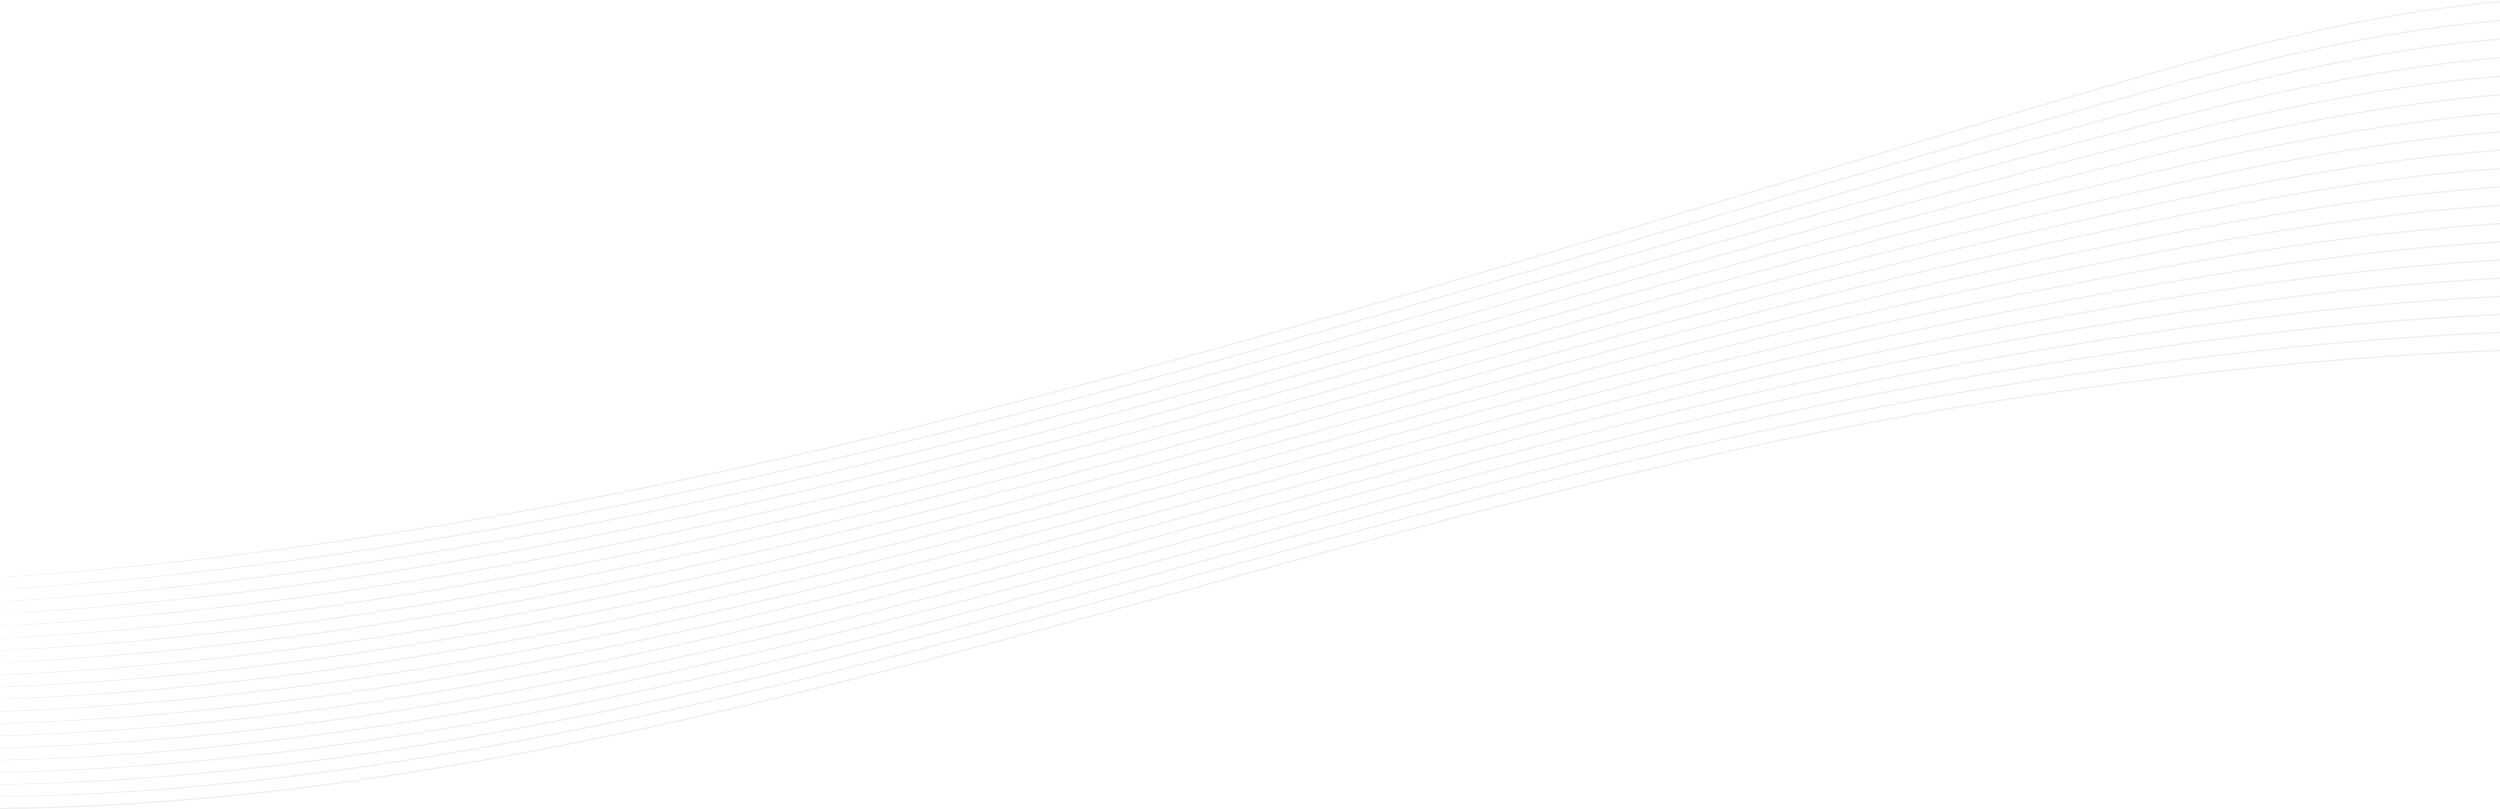 <?xml version="1.0" encoding="UTF-8"?>
<svg width="1798px" height="582px" viewBox="0 0 1798 582" version="1.1" xmlns="http://www.w3.org/2000/svg" xmlns:xlink="http://www.w3.org/1999/xlink">
    <!-- Generator: Sketch 50.2 (55047) - http://www.bohemiancoding.com/sketch -->
    <title>Page 1</title>
    <desc>Created with Sketch.</desc>
    <defs></defs>
    <g id="Symbols" stroke="none" stroke-width="1" fill="none" fill-rule="evenodd" opacity="0.064">
        <g id="Artboard-2" fill="#000000" fill-rule="nonzero">
            <g id="Page-1" transform="translate(-65.141, 0)">
                <path d="M0.042,418.903 C210.745,409.035 428.034,375.911 670.968,319.184 C773.65,295.208 880.606,267.139 1000.973,233.032 C1092.863,206.993 1170.014,184.145 1328.92,136.363 C1454.067,98.732 1501.472,84.568 1566.966,65.412 C1634.107,45.775 1674.67,34.666 1718.155,24.644 C1773.677,11.847 1823.815,3.664 1872.328,0.113 C1880.225,-0.465 1885.821,1.028 1887.735,5.789 C1888.814,8.473 1886.824,11.013 1883.697,12.039 C1878.823,11.593 1878.318,10.468 1878.654,8.945 C1879.393,10.236 1879.681,10.877 1880.395,11.191 C1886.033,10.22 1887.623,8.191 1886.807,6.162 C1885.116,1.953 1879.899,0.562 1872.401,1.111 C1823.943,4.658 1773.855,12.833 1718.38,25.618 C1674.919,35.635 1634.371,46.74 1567.246,66.372 C1501.756,85.526 1454.352,99.69 1329.208,137.32 C1170.297,185.104 1093.143,207.954 1001.246,233.994 C880.865,268.105 773.894,296.178 671.196,320.158 C428.205,376.898 210.856,410.031 0.042,418.903 Z" id="Stroke-1"></path>
                <path d="M0.301,427.453 C202.263,418.712 410.609,387.825 643.668,334.472 C742.158,311.925 844.766,285.485 960.296,253.313 C1048.411,228.775 1121.989,207.353 1275.057,162.102 C1321.503,148.372 1333.076,144.952 1354.618,138.603 C1439.657,113.54 1505.589,94.387 1569.59,76.271 C1635.884,57.503 1677.385,46.538 1721.159,36.833 C1776.723,24.514 1826.986,16.654 1875.604,13.284 C1883.485,12.739 1889.058,14.17 1891.118,18.8 C1892.012,21.476 1889.955,23.995 1886.802,25.093 C1881.831,24.892 1881.242,23.854 1881.493,22.409 C1882.31,23.55 1882.63,24.112 1883.374,24.375 C1889.175,23.207 1890.851,21.155 1890.187,19.161 C1888.378,15.102 1883.166,13.763 1875.673,14.282 C1827.109,17.648 1776.894,25.501 1721.376,37.809 C1677.625,47.509 1636.14,58.47 1569.862,77.233 C1505.865,95.349 1439.936,114.5 1354.9,139.563 C1333.359,145.912 1321.786,149.331 1275.341,163.061 C1122.267,208.313 1048.686,229.737 960.564,254.276 C845.02,286.452 742.398,312.896 643.891,335.447 C410.775,388.813 202.369,419.709 0.301,427.453 Z" id="Stroke-3"></path>
                <path d="M0.559,436.003 C195.12,428.277 395.884,399.276 620.563,348.717 C715.497,327.354 814.413,302.256 925.836,271.675 C1010.747,248.371 1081.288,228.121 1229.401,184.946 C1297.563,165.076 1321.763,158.037 1356.669,147.954 C1436.67,124.849 1505.964,105.263 1572.213,87.129 C1637.694,69.204 1680.092,58.409 1724.164,49.023 C1779.766,37.181 1830.155,29.643 1878.881,26.455 C1886.741,25.94 1892.295,27.314 1894.5,31.812 C1895.208,34.478 1893.086,36.977 1889.905,38.146 C1884.844,38.188 1884.17,37.244 1884.335,35.878 C1885.224,36.859 1885.574,37.35 1886.353,37.562 C1892.316,36.194 1894.078,34.119 1893.569,32.162 C1891.642,28.252 1886.43,26.963 1878.947,27.453 C1830.273,30.638 1779.93,38.169 1724.372,50.001 C1680.324,59.382 1637.941,70.173 1572.477,88.094 C1506.233,106.226 1436.943,125.811 1356.947,148.915 C1322.042,158.997 1297.842,166.037 1229.68,185.906 C1081.563,229.082 1011.019,249.334 926.101,272.64 C814.664,303.224 715.733,328.326 620.783,349.692 C396.047,400.264 195.222,429.274 0.559,436.003 Z" id="Stroke-5"></path>
                <path d="M1882.22,40.623 C1833.432,43.628 1782.959,50.837 1727.369,62.192 C1683.011,71.253 1639.757,81.853 1575.094,98.955 C1507.206,116.905 1436.43,136.359 1358.994,158.268 C1352.786,160.024 1346.491,161.809 1340.091,163.627 C1298.913,175.326 1268.892,183.947 1190.529,206.525 C1046.667,247.975 978.733,267.25 896.568,289.527 C788.658,318.785 692.897,342.763 600.999,363.134 C383.458,411.356 189.136,438.748 0.818,444.553 C189.037,437.751 383.298,410.367 600.783,362.157 C692.664,341.79 788.411,317.816 896.306,288.562 C978.465,266.287 1046.396,247.013 1190.252,205.565 C1268.616,182.986 1298.638,174.364 1339.817,162.666 C1346.218,160.847 1352.514,159.062 1358.722,157.305 C1436.163,135.395 1506.944,115.94 1574.838,97.988 C1639.518,80.881 1682.788,70.278 1727.169,61.212 C1782.801,49.848 1833.32,42.633 1882.158,39.625 C1889.998,39.143 1895.53,40.458 1897.828,44.684 C1898.402,47.478 1896.217,49.96 1893.009,51.2 C1889.85,52.42 1887.036,51.865 1887.177,49.351 C1888.093,50.881 1890.055,51.269 1892.648,50.267 C1895.425,49.194 1897.261,47.133 1896.912,45.093 C1894.841,41.386 1889.65,40.166 1882.22,40.623 Z" id="Stroke-7"></path>
                <path d="M1885.492,53.794 C1836.588,56.617 1785.983,63.504 1730.365,74.383 C1685.693,83.122 1641.616,93.504 1577.709,109.816 C1508.496,127.476 1436.89,146.604 1361.041,167.62 C1336.402,174.448 1310.749,181.631 1282.919,189.487 C1248.127,199.308 1222.723,206.539 1156.57,225.415 C1016.403,265.409 950.74,283.858 870.965,305.266 C766.121,333.4 673.112,356.425 583.866,375.948 C372.572,422.166 183.894,448.152 1.077,453.104 C183.798,447.154 372.416,421.177 583.652,374.971 C672.882,355.452 765.876,332.431 870.706,304.3 C950.475,282.894 1016.133,264.446 1156.296,224.453 C1222.45,205.577 1247.855,198.346 1282.647,188.525 C1310.479,180.669 1336.134,173.485 1360.774,166.656 C1436.63,145.638 1508.242,126.509 1577.462,108.847 C1641.385,92.531 1685.479,82.145 1730.173,73.402 C1785.832,62.514 1836.482,55.622 1885.435,52.796 C1893.253,52.345 1898.765,53.602 1901.191,57.648 C1901.596,60.478 1899.348,62.944 1896.111,64.253 C1892.945,65.534 1890.071,65.165 1890.02,62.832 C1891.048,64.118 1893.122,64.384 1895.736,63.326 C1898.554,62.186 1900.469,60.118 1900.278,58.071 C1898.08,54.531 1892.897,53.367 1885.492,53.794 Z" id="Stroke-9"></path>
                <path d="M1888.766,66.966 C1839.741,69.607 1789.001,76.171 1733.362,86.575 C1688.365,94.989 1643.496,105.133 1580.324,120.677 C1510.076,137.955 1437.967,156.662 1363.088,176.973 C1323.029,187.841 1281.15,199.44 1232.262,213.167 C1203.243,221.315 1182.028,227.309 1126.889,242.915 C989.948,281.674 926.282,299.416 848.6,320.081 C746.439,347.257 655.84,369.466 568.914,388.256 C363.088,432.749 179.346,457.496 1.336,461.654 C179.253,456.498 362.935,431.759 568.702,387.279 C655.612,368.492 746.196,346.287 848.343,319.114 C926.018,298.452 989.681,280.71 1126.617,241.953 C1181.756,226.346 1202.972,220.353 1231.992,212.204 C1280.882,198.477 1322.764,186.877 1362.826,176.007 C1437.712,155.694 1509.829,136.986 1580.085,119.705 C1643.274,104.158 1688.159,94.01 1733.178,85.592 C1788.858,75.18 1839.64,68.611 1888.712,65.968 C1896.508,65.547 1902.001,66.746 1904.552,70.612 C1904.788,73.477 1902.479,75.929 1899.215,77.307 C1896.043,78.646 1893.12,78.458 1892.868,76.322 C1893.997,77.358 1896.189,77.499 1898.826,76.386 C1901.683,75.18 1903.674,73.103 1903.64,71.048 C1901.317,67.675 1896.145,66.568 1888.766,66.966 Z" id="Stroke-11"></path>
                <path d="M1892.038,80.137 C1842.888,82.597 1792.012,88.837 1736.358,98.766 C1691.026,106.854 1645.396,116.741 1582.94,131.537 C1511.836,148.376 1439.372,166.619 1365.135,186.325 C1311.932,200.451 1256.895,215.549 1187.457,234.959 C1163.573,241.634 1146.095,246.542 1100.742,259.292 C966.649,296.99 904.744,314.123 828.909,334.148 C729.116,360.498 640.643,382 555.763,400.155 C354.761,443.145 175.371,466.791 1.595,470.205 C175.281,465.793 354.61,442.155 555.554,399.177 C640.417,381.026 728.875,359.527 828.654,333.181 C904.482,313.158 966.384,296.026 1100.471,258.329 C1145.825,245.579 1163.303,240.672 1187.187,233.995 C1256.63,214.585 1311.671,199.486 1364.879,185.359 C1439.124,165.65 1511.597,147.405 1582.71,130.564 C1645.183,115.764 1690.829,105.874 1736.183,97.782 C1791.875,87.846 1842.792,81.6 1891.988,79.138 C1899.763,78.748 1905.235,79.891 1907.912,83.576 C1907.98,86.475 1905.611,88.915 1902.317,90.361 C1899.142,91.754 1896.181,91.74 1895.723,89.821 C1896.937,90.602 1899.254,90.613 1901.915,89.445 C1904.812,88.173 1906.877,86.091 1907.001,84.028 C1904.551,80.82 1899.389,79.768 1892.038,80.137 Z" id="Stroke-13"></path>
                <path d="M1895.312,93.308 C1846.03,95.585 1795.014,101.502 1739.355,110.957 C1693.675,118.716 1647.317,128.327 1585.556,142.398 C1513.678,158.766 1440.932,176.526 1367.183,195.677 C1302.494,212.48 1236.975,230.301 1147.298,255.273 C1128.086,260.623 1114.013,264.553 1077.549,274.748 C945.981,311.529 885.646,328.133 811.452,347.601 C713.763,373.234 627.179,394.12 544.117,411.716 C347.4,453.388 171.873,476.045 1.838,478.755 C171.787,475.047 347.252,452.398 543.91,410.738 C626.955,393.146 713.523,372.263 811.199,346.634 C885.385,327.168 945.717,310.565 1077.28,273.785 C1113.744,263.59 1127.817,259.66 1147.03,254.31 C1236.712,229.336 1302.236,211.513 1366.931,194.709 C1440.69,175.555 1513.446,157.794 1585.334,141.423 C1647.111,127.348 1693.486,117.734 1739.187,109.971 C1794.884,100.51 1845.94,94.589 1895.266,92.309 C1903.018,91.95 1908.468,93.037 1911.27,96.54 C1910.965,102.056 1900.05,107.025 1898.588,103.331 C1899.871,103.854 1902.315,103.729 1905.004,102.504 C1907.939,101.168 1910.077,99.08 1910.36,97.008 C1907.783,93.966 1902.635,92.969 1895.312,93.308 Z" id="Stroke-15"></path>
                <path d="M1898.585,106.479 C1849.166,108.574 1798.008,114.167 1742.351,123.148 C1696.314,130.576 1649.261,139.892 1588.171,153.259 C1515.648,169.118 1442.669,186.381 1369.23,205.029 C1294.367,224.046 1220.753,243.919 1111.085,274.36 C1096.143,278.508 1085.19,281.554 1056.842,289.442 C927.527,325.427 868.601,341.566 795.875,360.547 C700.067,385.552 615.173,405.897 533.737,422.999 C340.852,463.504 168.777,485.266 2.1,487.305 C168.694,484.267 340.706,462.513 533.531,422.02 C614.95,404.922 699.829,384.581 795.623,359.579 C868.342,340.6 927.264,324.462 1056.574,288.479 C1084.922,280.59 1095.875,277.544 1110.818,273.396 C1220.492,242.953 1294.112,223.079 1368.984,204.06 C1442.434,185.409 1515.423,168.144 1587.957,152.282 C1649.063,138.912 1696.133,129.593 1742.192,122.161 C1797.885,113.174 1849.082,107.577 1898.543,105.48 C1906.276,105.152 1911.702,106.183 1914.627,109.504 C1913.984,114.987 1903.379,119.984 1901.47,116.848 C1902.801,117.112 1905.371,116.846 1908.093,115.563 C1911.067,114.162 1913.274,112.069 1913.716,109.988 C1911.015,107.111 1905.882,106.169 1898.585,106.479 Z" id="Stroke-17"></path>
                <path d="M1901.858,119.65 C1810.246,123.185 1720.461,136.913 1590.787,164.12 C1517.665,179.452 1444.48,196.212 1371.277,214.382 C1287.351,235.222 1207.784,256.559 1078.469,292.355 C1067.391,295.422 1059.266,297.674 1038.256,303.498 C910.966,338.785 853.309,354.515 781.903,373.067 C687.787,397.519 604.412,417.385 524.437,434.046 C334.996,473.513 166.025,494.458 2.363,495.855 C165.944,493.459 334.852,472.521 524.233,433.067 C604.19,416.41 687.55,396.548 781.651,372.099 C853.05,353.549 910.704,337.82 1037.989,302.534 C1058.999,296.71 1067.124,294.458 1078.203,291.392 C1207.525,255.593 1287.099,234.254 1371.036,213.412 C1444.251,195.239 1517.448,178.476 1590.581,163.141 C1720.307,135.923 1810.139,122.189 1901.82,118.651 C1909.528,118.352 1914.935,119.329 1917.985,122.468 C1917.014,127.918 1906.711,132.929 1904.372,130.367 C1905.734,130.377 1908.422,129.966 1911.184,128.622 C1914.195,127.158 1916.47,125.06 1917.071,122.97 C1914.244,120.256 1909.124,119.369 1901.858,119.65 Z" id="Stroke-19"></path>
                <path d="M1905.131,132.821 C1812.961,136.029 1721.657,149.218 1593.403,174.98 C1519.748,189.766 1446.371,206.018 1373.324,223.734 C1281.211,246.082 1197.572,268.379 1048.766,309.475 C1041.255,311.549 1035.743,313.072 1021.503,317.008 C896.036,351.682 839.529,367.049 769.315,385.222 C676.727,409.185 594.724,428.625 516.069,444.892 C329.739,483.428 163.568,503.624 2.625,504.405 C163.49,502.624 329.597,482.436 515.866,443.913 C594.504,427.65 676.491,408.213 769.065,384.254 C839.271,366.083 895.775,350.717 1021.237,316.044 C1035.477,312.108 1040.989,310.585 1048.5,308.511 C1197.316,267.412 1280.962,245.113 1373.089,222.762 C1446.148,205.043 1519.538,188.788 1593.206,174 C1721.509,148.228 1812.86,135.031 1905.096,131.821 C1912.783,131.554 1918.169,132.476 1921.339,135.433 C1920.051,140.85 1910.044,145.865 1907.293,143.878 C1909.959,144.57 1918.851,140.171 1920.42,135.952 C1917.47,133.403 1912.366,132.569 1905.131,132.821 Z" id="Stroke-21"></path>
                <path d="M1908.404,145.992 C1815.637,148.869 1722.824,161.497 1596.017,185.841 C1521.88,200.063 1448.319,215.808 1375.372,233.086 C1275.814,256.677 1189.796,279.487 1021.621,325.84 C1017.408,327.001 1014.316,327.854 1006.331,330.055 C882.514,364.19 827.054,379.233 757.923,397.068 C666.721,420.597 585.963,439.656 508.504,455.568 C324.997,493.265 161.365,512.769 2.888,512.956 C161.291,511.769 324.857,492.273 508.303,454.589 C585.743,438.681 666.486,419.625 757.673,396.1 C826.797,378.267 882.253,363.225 1006.065,329.091 C1014.05,326.89 1017.143,326.037 1021.355,324.876 C1189.541,278.52 1275.568,255.707 1375.141,232.113 C1448.103,214.831 1521.678,199.084 1595.829,184.859 C1722.683,160.506 1815.543,147.871 1908.373,144.992 C1916.035,144.754 1921.402,145.623 1924.693,148.4 C1923.094,153.784 1913.374,158.795 1910.224,157.37 C1913.155,157.599 1921.887,153.159 1923.768,148.938 C1920.696,146.55 1915.606,145.768 1908.404,145.992 Z" id="Stroke-23"></path>
                <path d="M1911.678,159.162 C1818.273,161.706 1723.969,173.749 1598.634,196.701 C1524.035,210.353 1450.298,225.587 1377.42,242.439 C1271.066,267.04 1184.183,289.971 996.784,341.535 C994.666,342.118 994.666,342.118 992.547,342.701 C870.227,376.359 815.725,391.112 747.579,408.646 C657.639,431.787 578.014,450.505 501.646,466.096 C320.707,503.034 159.387,521.894 3.148,521.506 C159.315,520.894 320.569,502.042 501.446,465.116 C577.796,449.529 657.405,430.815 747.33,407.678 C815.468,390.146 869.968,375.394 992.281,341.737 C994.4,341.154 994.4,341.154 996.519,340.571 C1183.931,289.003 1270.823,266.07 1377.194,241.464 C1450.088,224.61 1523.84,209.372 1598.454,195.718 C1723.835,172.757 1818.185,160.708 1911.65,158.163 C1919.286,157.954 1924.634,158.77 1928.046,161.366 C1926.144,166.723 1916.703,171.721 1913.154,170.842 C1916.373,170.609 1924.926,166.145 1927.114,161.924 C1923.919,159.697 1918.845,158.966 1911.678,159.162 Z" id="Stroke-25"></path>
                <path d="M1930.455,174.912 C1927.142,172.846 1922.087,172.165 1914.95,172.333 C1820.852,174.542 1725.062,185.977 1601.25,207.562 C1526.221,220.632 1452.31,235.356 1379.467,251.791 C1317.418,265.796 1252.654,281.799 1179.448,301.012 C1123.971,315.571 1079.542,327.642 979.956,355.005 C977.007,355.816 977.007,355.816 974.058,356.626 C857.446,388.667 800.968,403.908 733.705,421.132 C645.61,443.69 567.42,461.942 492.422,477.099 C315.065,512.942 156.741,530.999 3.407,530.056 C156.673,529.999 314.929,511.949 492.224,476.119 C567.203,460.966 645.378,442.717 733.457,420.163 C800.712,402.941 857.186,387.701 973.793,355.662 C976.742,354.851 976.742,354.851 979.691,354.041 C1079.281,326.677 1123.713,314.605 1179.194,300.045 C1252.411,280.829 1317.185,264.823 1379.247,250.816 C1452.106,234.377 1526.033,219.65 1601.078,206.577 C1724.935,184.984 1820.77,173.543 1914.926,171.334 C1922.541,171.154 1927.868,171.918 1931.398,174.334 C1929.198,179.666 1920.031,184.642 1916.075,184.297 C1919.608,183.601 1927.968,179.128 1930.455,174.912 Z" id="Stroke-27"></path>
                <path d="M1918.223,185.504 C1823.382,187.373 1726.143,198.176 1603.865,218.422 C1528.444,230.9 1454.361,245.114 1381.515,261.144 C1317.323,275.273 1250.344,291.603 1174.662,311.342 C1117.285,326.307 1071.197,338.799 968.44,367.005 C960.393,369.214 957.273,370.07 953.026,371.236 C843.505,401.291 784.338,417.199 717.925,434.099 C631.991,455.966 555.4,473.683 481.922,488.343 C308.698,522.907 153.74,540.077 3.665,538.606 C153.675,539.076 308.566,521.913 481.727,487.363 C555.185,472.706 631.76,454.993 717.678,433.129 C784.084,416.231 843.246,400.325 952.761,370.272 C957.008,369.106 960.129,368.25 968.175,366.041 C1070.937,337.833 1117.027,325.34 1174.41,310.374 C1250.103,290.633 1317.095,274.3 1381.3,260.167 C1454.164,244.134 1528.264,229.917 1603.701,217.436 C1726.023,197.182 1823.307,186.375 1918.203,184.504 C1925.799,184.355 1931.1,185.066 1934.749,187.303 C1932.257,192.613 1923.365,197.556 1918.984,197.74 C1922.862,196.576 1931.017,192.108 1933.794,187.902 C1930.363,185.994 1925.33,185.364 1918.223,185.504 Z" id="Stroke-29"></path>
                <path d="M1921.497,198.676 C1825.847,200.201 1727.195,210.346 1606.48,229.283 C1530.675,241.165 1456.423,254.869 1383.562,270.496 C1317.372,284.698 1248.329,301.307 1170.345,321.525 C1111.199,336.859 1063.573,349.743 957.867,378.74 C945.209,382.212 940.299,383.559 933.618,385.391 C829.71,413.876 768.947,430.156 703.37,446.745 C619.421,467.981 544.314,485.202 472.246,499.404 C302.835,532.789 150.988,549.133 3.924,547.157 C150.926,548.133 302.705,531.796 472.053,498.423 C544.102,484.225 619.192,467.007 703.125,445.775 C768.694,429.189 829.452,412.91 933.354,384.426 C940.035,382.595 944.945,381.248 957.602,377.776 C1063.313,348.777 1110.942,335.892 1170.094,320.557 C1248.091,300.336 1317.147,283.723 1383.352,269.518 C1456.231,253.887 1530.503,240.18 1606.325,228.295 C1727.083,209.352 1825.778,199.202 1921.481,197.676 C1929.045,197.554 1934.332,198.214 1938.1,200.272 C1935.318,205.563 1926.702,210.463 1921.88,211.177 C1926.129,209.537 1934.067,205.087 1937.128,200.894 C1933.581,199.144 1928.562,198.562 1921.497,198.676 Z" id="Stroke-31"></path>
                <path d="M1924.77,211.847 C1828.231,213.026 1728.197,222.491 1609.096,240.143 C1532.925,251.424 1458.501,264.617 1385.609,279.847 C1317.55,294.073 1246.578,310.921 1166.444,331.577 C1105.65,347.248 1056.59,360.499 948.134,390.241 C931.191,394.888 924.617,396.69 915.673,399.14 C816.353,426.343 754.68,442.815 689.919,459.105 C607.796,479.763 534.071,496.526 463.311,510.303 C297.424,542.6 148.46,558.17 4.183,555.707 C148.401,557.169 297.297,541.606 463.12,509.321 C533.861,495.548 607.569,478.789 689.675,458.136 C754.428,441.847 816.095,425.377 915.409,398.175 C924.353,395.726 930.927,393.923 947.87,389.277 C1056.33,359.533 1105.393,346.282 1166.195,330.609 C1246.343,309.949 1317.329,293.098 1385.404,278.868 C1458.316,263.634 1532.759,250.437 1608.949,239.154 C1728.092,221.495 1828.168,212.027 1924.757,210.847 C1932.3,210.754 1937.566,211.364 1941.451,213.244 C1938.382,218.516 1930.048,223.358 1924.767,224.61 C1929.411,222.481 1937.122,218.064 1940.459,213.888 C1936.8,212.295 1931.801,211.76 1924.77,211.847 Z" id="Stroke-33"></path>
                <path d="M1928.043,225.017 C1830.531,225.845 1729.175,234.606 1611.711,251.004 C1535.199,261.676 1460.602,274.36 1387.656,289.199 C1317.842,303.408 1245.065,320.456 1162.92,341.514 C1100.581,357.495 1050.182,371.088 939.158,401.535 C918.176,407.289 910.033,409.521 898.956,412.553 C803.514,438.676 741.363,455.225 677.394,471.23 C596.968,491.352 524.536,507.687 454.999,521.065 C292.394,552.349 146.121,567.191 4.442,564.257 C146.065,566.189 292.27,551.354 454.81,520.083 C524.328,506.709 596.742,490.378 677.151,470.26 C741.112,454.257 803.256,437.709 898.692,411.589 C909.769,408.557 917.912,406.325 938.894,400.571 C1049.923,370.122 1100.326,356.528 1162.671,340.545 C1244.831,319.483 1317.625,302.432 1387.457,288.22 C1460.423,273.376 1535.04,260.688 1611.573,250.013 C1729.077,233.61 1830.474,224.846 1928.034,224.018 C1935.548,223.952 1940.798,224.513 1944.802,226.215 C1941.449,231.472 1933.402,236.243 1927.645,238.044 C1932.705,235.414 1940.18,231.041 1943.784,226.883 C1940.015,225.446 1935.032,224.957 1928.043,225.017 Z" id="Stroke-35"></path>
                <path d="M1931.315,238.188 C1832.726,238.658 1730.122,246.691 1614.327,261.865 C1537.467,271.927 1462.701,284.101 1389.703,298.552 C1318.236,312.704 1243.759,329.92 1159.726,351.348 C1095.938,367.613 1044.281,381.53 930.849,412.646 C906.06,419.446 896.439,422.083 883.352,425.663 C791.242,450.858 728.91,467.409 665.708,483.14 C586.862,502.765 515.642,518.7 447.25,531.704 C287.71,562.041 143.952,576.194 4.701,572.807 C143.899,575.192 287.588,561.046 447.064,530.722 C515.435,517.721 586.637,501.791 665.467,482.17 C728.659,466.441 790.985,449.891 883.088,424.698 C896.175,421.119 905.796,418.481 930.584,411.681 C1044.022,380.564 1095.683,366.646 1159.478,350.379 C1243.529,328.946 1318.023,311.727 1389.509,297.571 C1462.529,283.115 1537.316,270.938 1614.197,260.874 C1730.031,245.694 1832.675,237.658 1931.311,237.188 C1938.806,237.152 1944.031,237.662 1948.153,239.189 C1944.518,244.429 1936.764,249.118 1930.517,251.476 C1936.009,248.334 1943.242,244.017 1947.106,239.882 C1943.229,238.598 1938.272,238.155 1931.315,238.188 Z" id="Stroke-37"></path>
                <path d="M1934.589,251.359 C1834.809,251.464 1731.052,258.746 1616.943,272.725 C1539.765,282.172 1464.826,293.837 1391.75,307.904 C1318.724,321.967 1242.647,339.319 1156.836,361.088 C1091.685,377.616 1038.849,391.838 923.153,423.59 C894.815,431.368 883.816,434.384 868.855,438.474 C678.572,490.497 563.142,519.087 440.062,542.223 C283.368,571.679 141.952,585.183 4.96,581.357 L4.988,580.357 C141.903,584.181 283.249,570.684 439.877,541.241 C562.924,518.11 678.332,489.526 868.591,437.509 C883.552,433.419 894.551,430.403 922.889,422.626 C1038.59,390.872 1091.431,376.649 1156.59,360.119 C1242.419,338.346 1318.514,320.989 1391.561,306.922 C1464.66,292.85 1539.622,281.182 1616.821,271.733 C1730.968,257.748 1834.764,250.464 1934.588,250.359 C1942.06,250.351 1947.264,250.813 1951.503,252.165 C1947.591,257.387 1940.141,261.976 1933.384,264.909 C1939.328,261.239 1946.309,256.991 1950.42,252.883 C1946.441,251.751 1941.506,251.352 1934.589,251.359 Z" id="Stroke-39"></path>
            </g>
        </g>
    </g>
</svg>